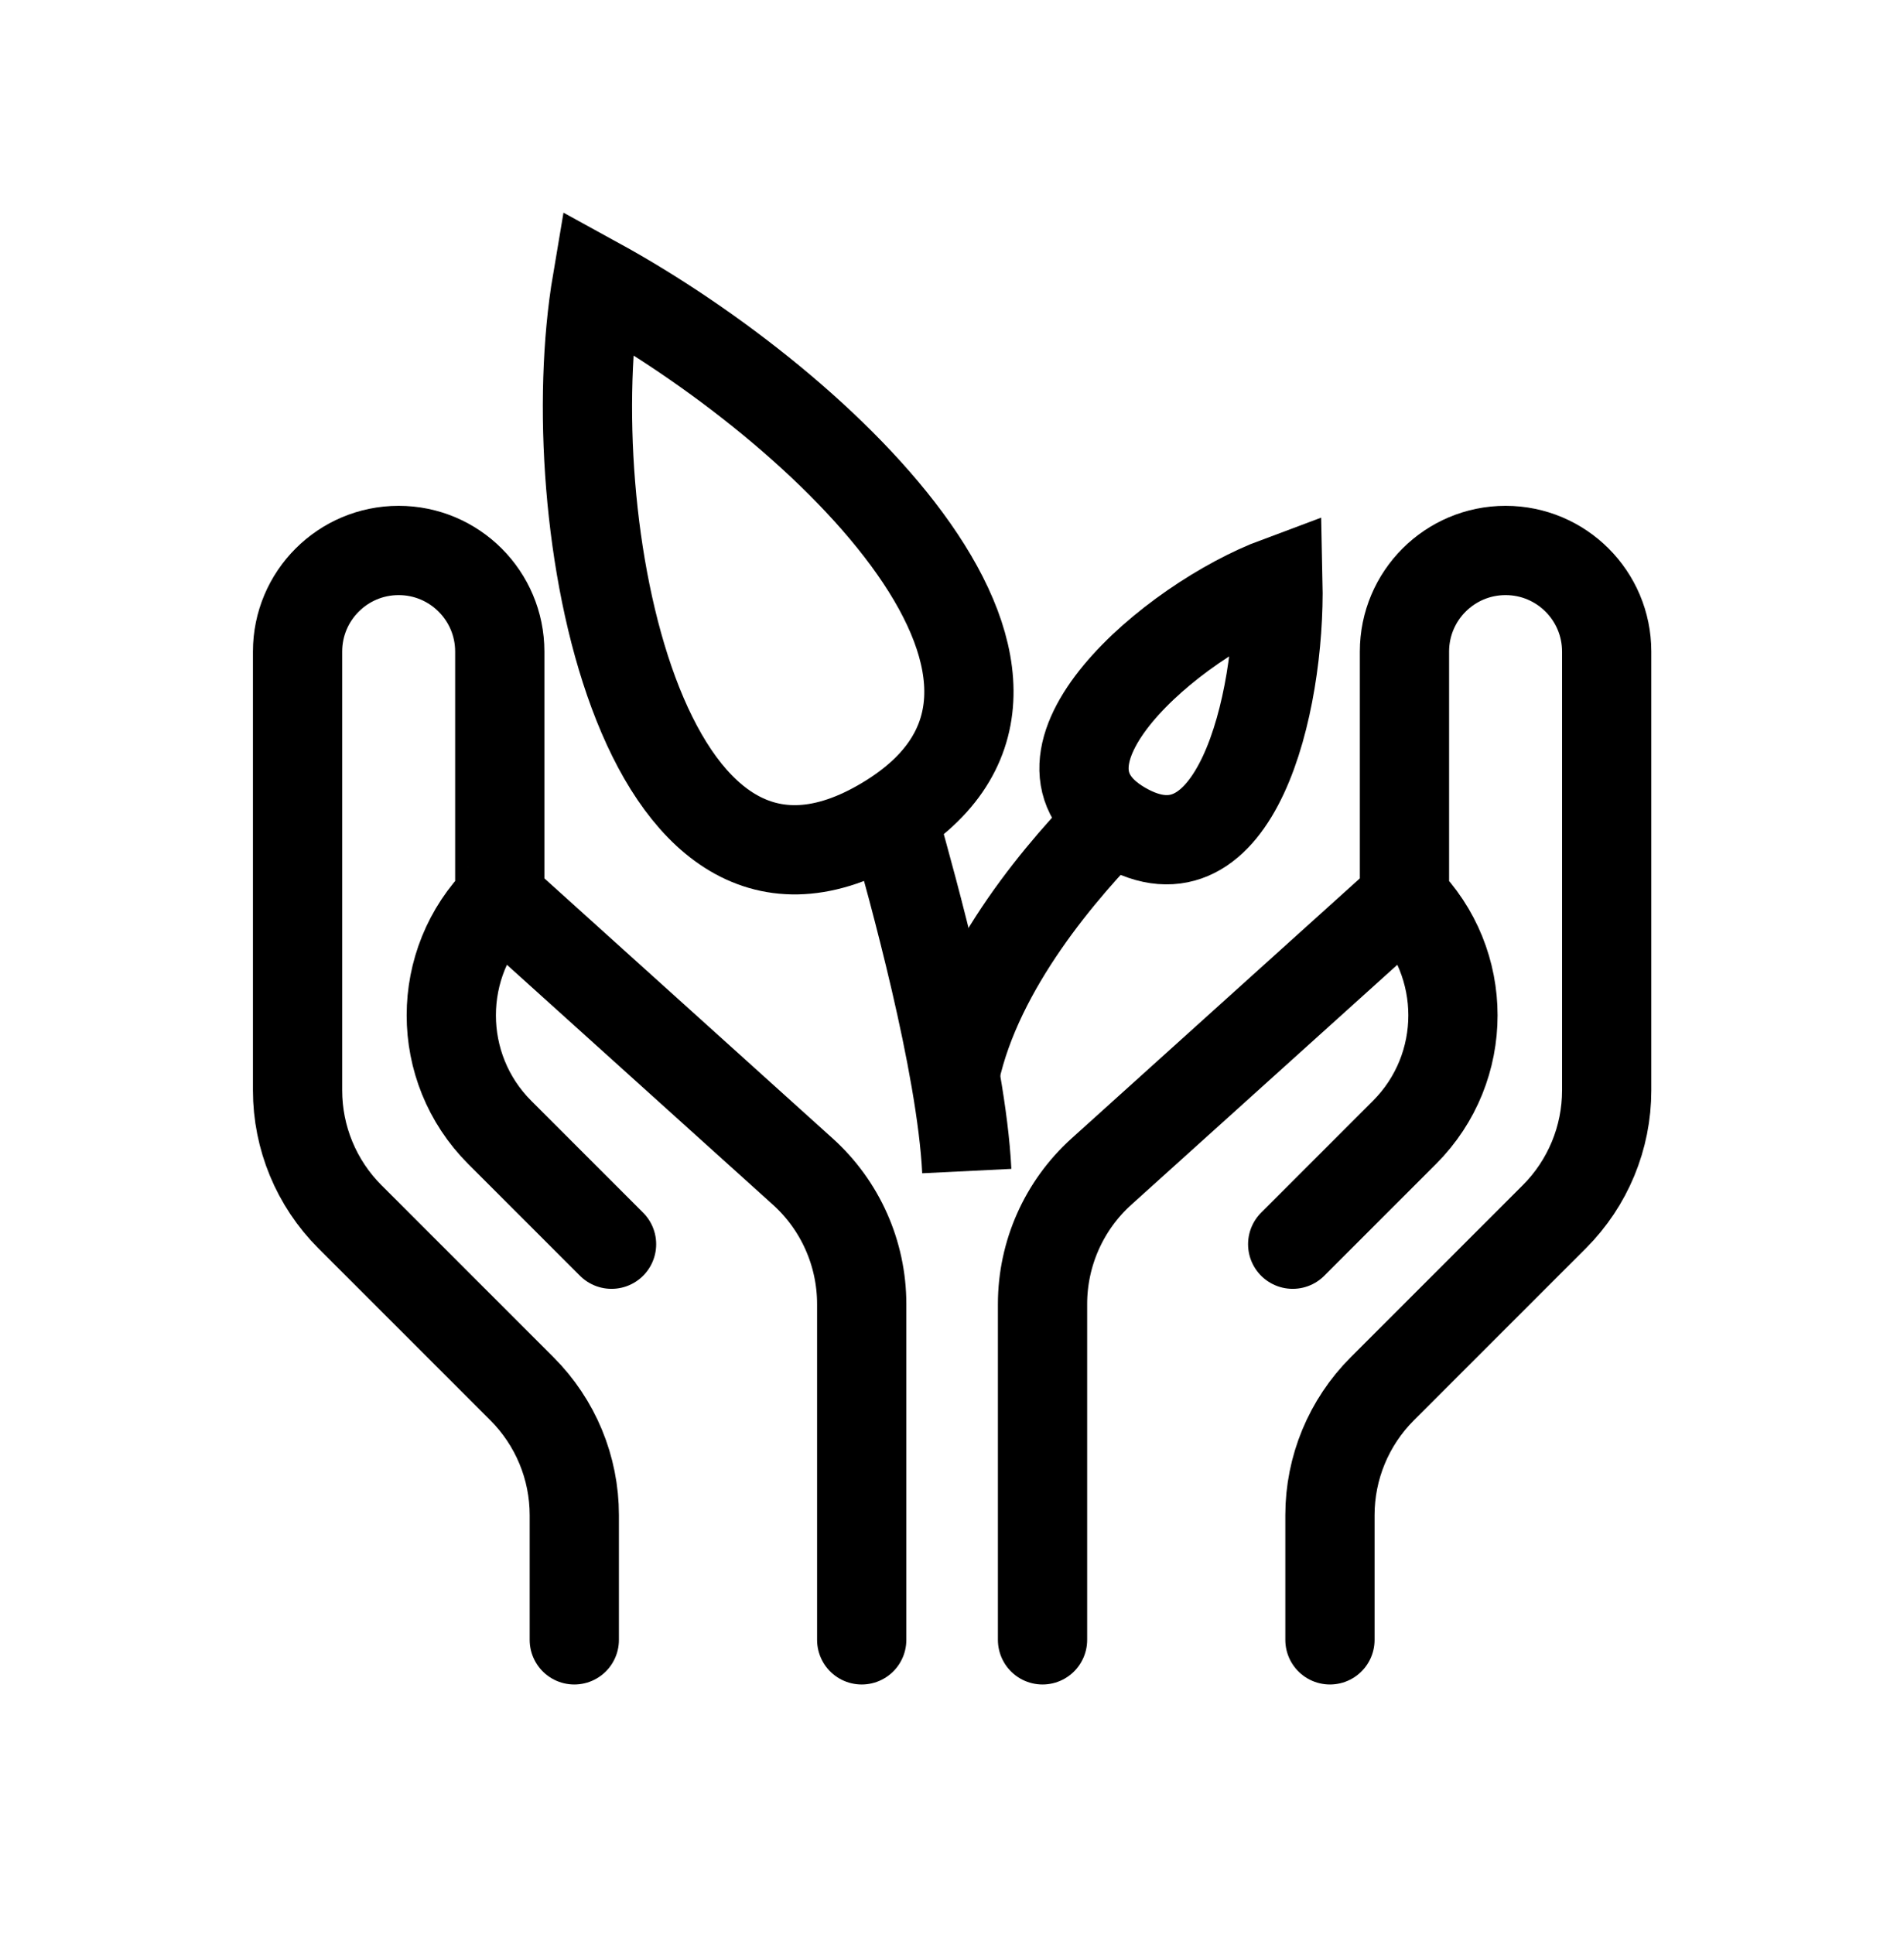 <svg width="64" height="65" viewBox="0 0 64 65" fill="none" xmlns="http://www.w3.org/2000/svg">
<path d="M35.043 55.113V43.828C35.043 42.13 35.763 40.51 37.025 39.373L47.209 30.188M47.209 30.188V30.188C49.382 32.361 49.382 35.886 47.209 38.059L43.452 41.816M47.209 30.188V21.899C47.209 20.022 48.73 18.5 50.608 18.5V18.5C52.485 18.5 54.006 20.022 54.006 21.899V36.647C54.006 38.238 53.374 39.764 52.249 40.89L46.462 46.677C45.336 47.803 44.704 49.329 44.704 50.92V55.113" stroke="black" stroke-width="3" stroke-linecap="round"/>
<path d="M28.965 55.113V43.828C28.965 42.13 28.245 40.51 26.983 39.373L16.799 30.188M16.799 30.188V30.188C14.626 32.361 14.626 35.886 16.799 38.059L20.556 41.816M16.799 30.188V21.899C16.799 20.022 15.277 18.5 13.4 18.5V18.5C11.523 18.5 10.002 20.022 10.002 21.899V36.647C10.002 38.238 10.634 39.764 11.759 40.89L17.546 46.677C18.672 47.803 19.304 49.329 19.304 50.92V55.113" stroke="black" stroke-width="3" stroke-linecap="round"/>
<path d="M20.068 9.477C18.726 17.415 21.518 32.284 29.57 27.701C37.622 23.116 27.745 13.688 20.068 9.477Z" stroke="black" stroke-width="3"/>
<path d="M42.955 19.538C39.377 20.869 33.932 25.541 37.724 27.761C41.516 29.981 43.046 23.689 42.955 19.538Z" stroke="black" stroke-width="3"/>
<path d="M30.078 27.717C30.66 29.798 32.317 35.713 32.497 39.358" stroke="black" stroke-width="3"/>
<path d="M37.547 27.359C35.736 29.17 32.884 32.477 32.108 36.042" stroke="black" stroke-width="3"/>
</svg>
